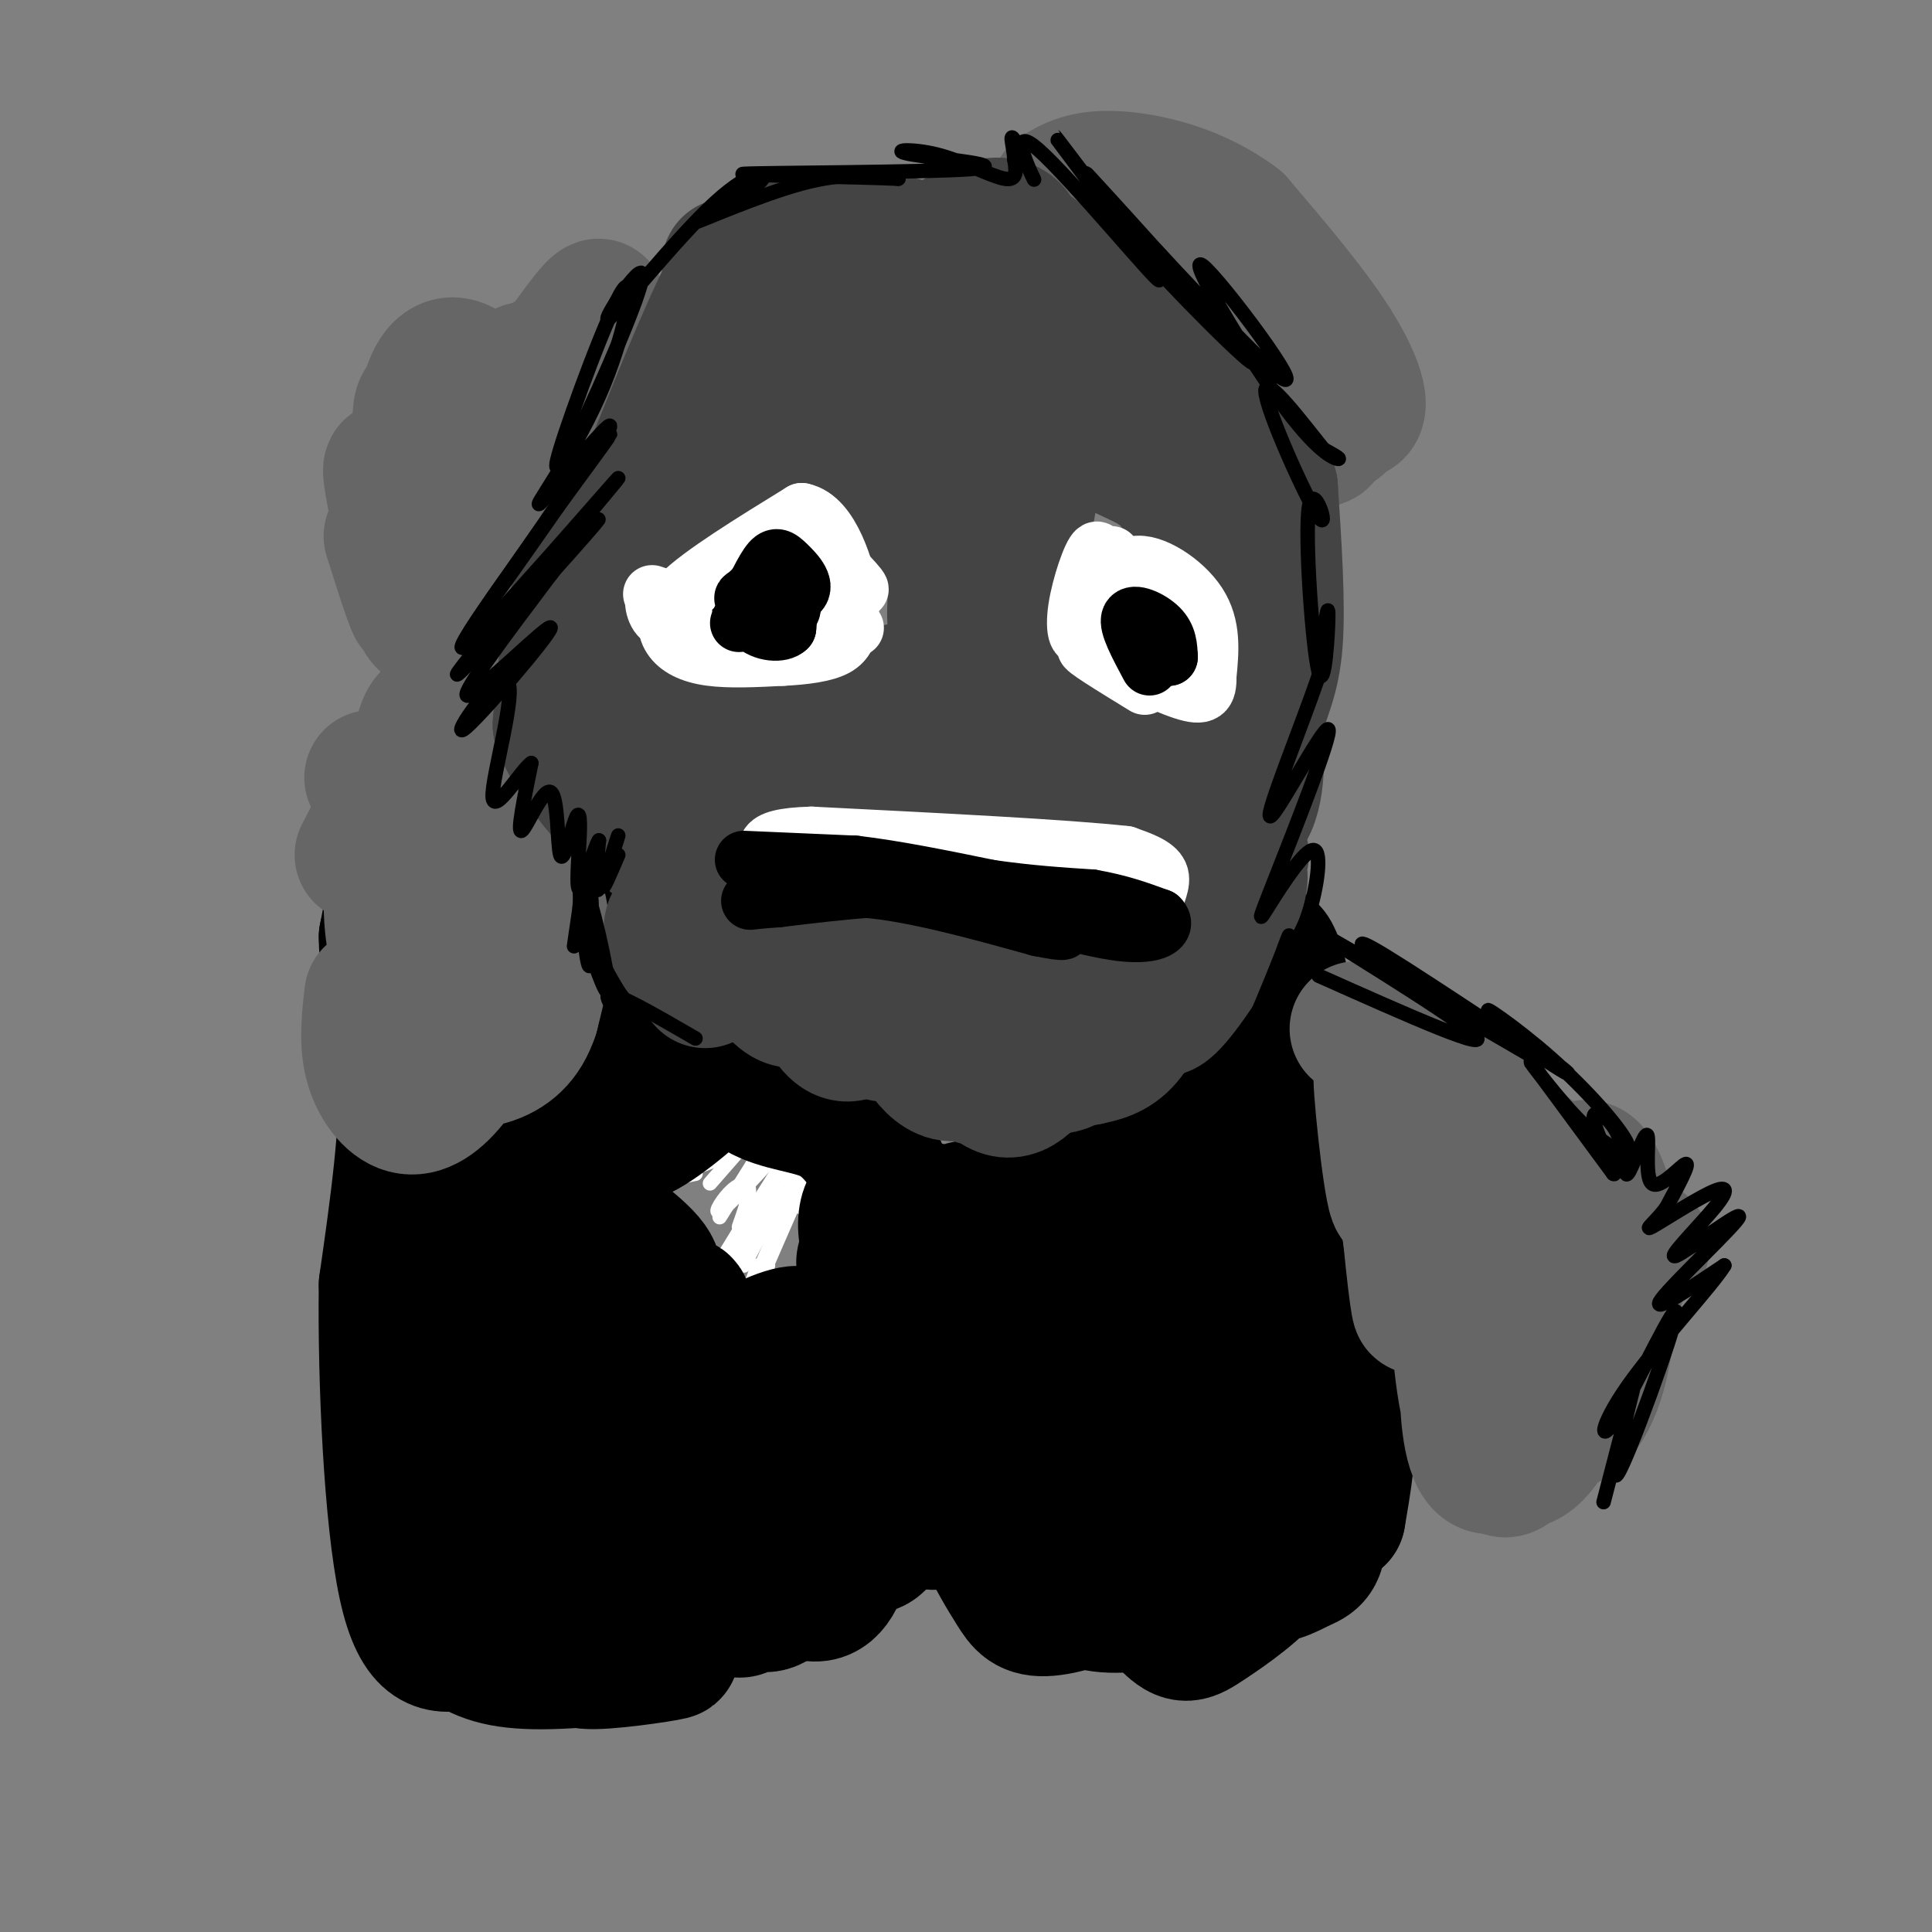 <svg viewBox='0 0 400 400' version='1.1' xmlns='http://www.w3.org/2000/svg' xmlns:xlink='http://www.w3.org/1999/xlink'><rect x="0" y="0" width="400" height="400" fill="#808080" stroke="none"/><g fill='none' stroke='#000000' stroke-width='6' stroke-linecap='round' stroke-linejoin='round'><path d='M145,130c0.000,0.000 8.000,-8.000 8,-8'/><path d='M153,122c3.833,-1.167 9.417,-0.083 15,1'/><path d='M168,123c3.167,1.333 3.583,4.167 4,7'/><path d='M172,130c-0.167,0.833 -2.583,-0.583 -5,-2'/><path d='M167,128c-3.000,0.833 -8.000,3.917 -13,7'/><path d='M154,135c-2.857,0.548 -3.500,-1.583 -4,-4c-0.500,-2.417 -0.857,-5.119 1,-6c1.857,-0.881 5.929,0.060 10,1'/><path d='M161,126c0.955,1.658 -1.656,5.303 -4,6c-2.344,0.697 -4.421,-1.556 -3,-3c1.421,-1.444 6.339,-2.080 7,-1c0.661,1.080 -2.936,3.877 -5,4c-2.064,0.123 -2.594,-2.428 -1,-4c1.594,-1.572 5.313,-2.163 6,-1c0.687,1.163 -1.656,4.082 -4,7'/><path d='M157,134c-1.123,0.365 -1.930,-2.222 0,-4c1.930,-1.778 6.596,-2.748 8,-2c1.404,0.748 -0.456,3.214 -2,4c-1.544,0.786 -2.772,-0.107 -4,-1'/><path d='M235,136c0.000,0.000 8.000,-13.000 8,-13'/><path d='M243,123c2.833,-1.000 5.917,3.000 9,7'/><path d='M252,130c2.040,1.606 2.640,2.121 -1,3c-3.640,0.879 -11.518,2.121 -13,0c-1.482,-2.121 3.434,-7.606 6,-9c2.566,-1.394 2.783,1.303 3,4'/><path d='M247,128c0.148,1.372 -0.981,2.801 -2,2c-1.019,-0.801 -1.926,-3.832 -1,-3c0.926,0.832 3.687,5.528 3,7c-0.687,1.472 -4.822,-0.280 -5,-2c-0.178,-1.720 3.602,-3.410 6,-4c2.398,-0.590 3.415,-0.082 4,1c0.585,1.082 0.739,2.738 -1,3c-1.739,0.262 -5.369,-0.869 -9,-2'/><path d='M242,130c-1.000,0.000 1.000,1.000 3,2'/></g>
<g fill='none' stroke='#ffffff' stroke-width='3' stroke-linecap='round' stroke-linejoin='round'><path d='M160,130c0.000,0.000 1.000,-4.000 1,-4'/><path d='M161,126c-0.425,0.083 -1.987,2.290 -3,2c-1.013,-0.290 -1.478,-3.078 0,-4c1.478,-0.922 4.898,0.021 6,2c1.102,1.979 -0.114,4.994 -1,5c-0.886,0.006 -1.443,-2.997 -2,-6'/><path d='M161,125c-0.356,-1.778 -0.244,-3.222 0,-3c0.244,0.222 0.622,2.111 1,4'/><path d='M248,130c0.000,0.000 -3.000,-2.000 -3,-2'/><path d='M245,128c-0.167,-0.167 0.917,0.417 2,1'/><path d='M247,129c0.000,0.000 0.100,0.100 0.1,0.1'/><path d='M236,135c0.000,0.000 4.000,1.000 4,1'/><path d='M240,136c0.333,-0.167 -0.833,-1.083 -2,-2'/><path d='M151,129c0.000,0.000 2.000,5.000 2,5'/><path d='M153,134c-0.356,-0.733 -2.244,-5.067 -3,-6c-0.756,-0.933 -0.378,1.533 0,4'/><path d='M200,187c0.000,0.000 0.100,0.100 0.1,0.1'/><path d='M205,197c0.000,0.000 -13.000,-12.000 -13,-12'/><path d='M192,185c-2.067,0.044 -0.733,6.156 2,9c2.733,2.844 6.867,2.422 11,2'/><path d='M205,196c-1.356,-1.600 -10.244,-6.600 -13,-8c-2.756,-1.400 0.622,0.800 4,3'/><path d='M196,191c-0.012,-1.024 -2.042,-5.083 -2,-5c0.042,0.083 2.155,4.310 4,6c1.845,1.690 3.423,0.845 5,0'/><path d='M223,195c0.000,0.000 2.000,-1.000 2,-1'/><path d='M225,194c-0.392,-0.447 -2.373,-1.065 -2,-2c0.373,-0.935 3.100,-2.189 3,-1c-0.100,1.189 -3.027,4.820 -5,6c-1.973,1.180 -2.992,-0.091 -2,-2c0.992,-1.909 3.996,-4.454 7,-7'/><path d='M226,188c0.244,0.422 -2.644,4.978 -3,6c-0.356,1.022 1.822,-1.489 4,-4'/><path d='M159,236c-7.750,2.917 -15.500,5.833 -18,7c-2.500,1.167 0.250,0.583 3,0'/><path d='M164,227c0.000,0.000 -17.000,13.000 -17,13'/><path d='M161,227c0.000,0.000 -19.000,12.000 -19,12'/><path d='M161,229c0.000,0.000 -14.000,16.000 -14,16'/><path d='M161,232c0.000,0.000 0.100,0.100 0.1,0.1'/><path d='M159,236c0.000,0.000 -10.000,16.000 -10,16'/><path d='M164,237c0.000,0.000 0.100,0.100 0.1,0.1'/><path d='M160,241c0.000,0.000 0.100,0.100 0.1,0.1'/><path d='M162,241c-5.250,8.333 -10.500,16.667 -12,19c-1.500,2.333 0.750,-1.333 3,-5'/><path d='M163,245c-5.250,7.500 -10.500,15.000 -12,17c-1.500,2.000 0.750,-1.500 3,-5'/><path d='M164,243c0.000,0.000 -10.000,19.000 -10,19'/><path d='M165,245c-4.333,10.083 -8.667,20.167 -10,23c-1.333,2.833 0.333,-1.583 2,-6'/><path d='M167,243c-4.333,9.917 -8.667,19.833 -10,23c-1.333,3.167 0.333,-0.417 2,-4'/><path d='M166,250c0.000,0.000 0.100,0.100 0.1,0.1'/><path d='M160,237c0.000,0.000 0.100,0.100 0.1,0.1'/><path d='M160,237c2.735,-2.078 5.470,-4.156 3,-1c-2.470,3.156 -10.147,11.547 -13,14c-2.853,2.453 -0.884,-1.032 1,-3c1.884,-1.968 3.681,-2.419 4,-1c0.319,1.419 -0.841,4.710 -2,8'/><path d='M148,189c-3.917,4.667 -7.833,9.333 -10,14c-2.167,4.667 -2.583,9.333 -3,14'/><path d='M168,199c0.000,0.000 -19.000,9.000 -19,9'/><path d='M179,200c-8.500,3.333 -17.000,6.667 -21,9c-4.000,2.333 -3.500,3.667 -3,5'/><path d='M180,204c0.000,0.000 -19.000,12.000 -19,12'/><path d='M184,206c0.000,0.000 -16.000,13.000 -16,13'/><path d='M189,211c0.000,0.000 0.100,0.100 0.1,0.1'/><path d='M192,219c0.000,0.000 1.000,13.000 1,13'/><path d='M200,221c0.000,0.000 0.000,13.000 0,13'/><path d='M203,223c0.000,0.000 0.100,0.100 0.1,0.1'/><path d='M209,223c0.000,0.000 0.100,0.100 0.1,0.1'/><path d='M209,223c2.500,-0.333 5.000,-0.667 6,2c1.000,2.667 0.500,8.333 0,14'/><path d='M213,216c1.083,8.917 2.167,17.833 2,22c-0.167,4.167 -1.583,3.583 -3,3'/><path d='M206,223c0.000,0.000 0.000,16.000 0,16'/><path d='M205,223c0.000,0.000 0.100,0.100 0.1,0.1'/><path d='M227,204c7.583,3.167 15.167,6.333 19,9c3.833,2.667 3.917,4.833 4,7'/><path d='M236,202c0.000,0.000 20.000,15.000 20,15'/><path d='M241,198c0.000,0.000 16.000,13.000 16,13'/><path d='M246,200c0.000,0.000 0.100,0.100 0.1,0.1'/><path d='M246,200c-0.500,-2.083 -1.000,-4.167 1,-4c2.000,0.167 6.500,2.583 11,5'/><path d='M248,190c0.000,0.000 0.100,0.100 0.1,0.1'/><path d='M248,190c0.833,-1.833 1.667,-3.667 4,-4c2.333,-0.333 6.167,0.833 10,2'/><path d='M250,182c0.000,0.000 0.100,0.100 0.1,0.1'/></g>
<g fill='none' stroke='#000000' stroke-width='28' stroke-linecap='round' stroke-linejoin='round'><path d='M100,146c-4.833,6.500 -9.667,13.000 -13,21c-3.333,8.000 -5.167,17.500 -7,27'/><path d='M80,194c-0.022,8.467 3.422,16.133 4,28c0.578,11.867 -1.711,27.933 -4,44'/><path d='M80,266c-0.267,20.089 1.067,48.311 4,62c2.933,13.689 7.467,12.844 12,12'/><path d='M96,340c4.172,2.927 8.601,4.243 18,4c9.399,-0.243 23.767,-2.046 25,-2c1.233,0.046 -10.670,1.940 -16,2c-5.330,0.060 -4.089,-1.715 -6,-4c-1.911,-2.285 -6.975,-5.082 -11,-11c-4.025,-5.918 -7.013,-14.959 -10,-24'/><path d='M96,305c-2.548,-10.471 -3.917,-24.648 -1,-27c2.917,-2.352 10.122,7.122 16,18c5.878,10.878 10.430,23.160 10,28c-0.430,4.840 -5.840,2.238 -13,-6c-7.160,-8.238 -16.069,-22.113 -20,-30c-3.931,-7.887 -2.884,-9.786 -2,-12c0.884,-2.214 1.604,-4.743 3,-6c1.396,-1.257 3.469,-1.242 6,-1c2.531,0.242 5.520,0.712 9,3c3.480,2.288 7.450,6.393 11,11c3.550,4.607 6.681,9.715 9,16c2.319,6.285 3.828,13.746 4,19c0.172,5.254 -0.992,8.299 -2,10c-1.008,1.701 -1.859,2.057 -6,-2c-4.141,-4.057 -11.570,-12.529 -19,-21'/><path d='M101,305c-4.921,-7.567 -7.724,-15.985 -9,-20c-1.276,-4.015 -1.024,-3.626 0,-5c1.024,-1.374 2.822,-4.512 8,-2c5.178,2.512 13.738,10.673 22,22c8.262,11.327 16.226,25.822 14,26c-2.226,0.178 -14.643,-13.959 -20,-22c-5.357,-8.041 -3.654,-9.986 0,-9c3.654,0.986 9.260,4.903 14,12c4.740,7.097 8.613,17.375 9,21c0.387,3.625 -2.714,0.599 -5,-1c-2.286,-1.599 -3.757,-1.769 -6,-5c-2.243,-3.231 -5.258,-9.524 -5,-13c0.258,-3.476 3.788,-4.136 8,-3c4.212,1.136 9.106,4.068 14,7'/><path d='M145,313c3.168,3.146 4.089,7.510 4,10c-0.089,2.490 -1.189,3.105 -5,1c-3.811,-2.105 -10.332,-6.932 -13,-10c-2.668,-3.068 -1.482,-4.378 1,-5c2.482,-0.622 6.261,-0.555 10,0c3.739,0.555 7.436,1.600 10,7c2.564,5.400 3.993,15.156 2,17c-1.993,1.844 -7.408,-4.225 -11,-9c-3.592,-4.775 -5.359,-8.256 -2,-11c3.359,-2.744 11.845,-4.752 17,-4c5.155,0.752 6.980,4.263 7,9c0.020,4.737 -1.764,10.698 -4,13c-2.236,2.302 -4.925,0.943 -7,-1c-2.075,-1.943 -3.538,-4.472 -5,-7'/><path d='M149,323c-0.821,-3.139 -0.375,-7.488 0,-10c0.375,-2.512 0.677,-3.187 5,-4c4.323,-0.813 12.665,-1.763 17,0c4.335,1.763 4.662,6.240 4,11c-0.662,4.760 -2.312,9.802 -6,10c-3.688,0.198 -9.415,-4.448 -12,-8c-2.585,-3.552 -2.030,-6.009 0,-9c2.030,-2.991 5.535,-6.517 10,-8c4.465,-1.483 9.891,-0.922 13,0c3.109,0.922 3.900,2.207 4,5c0.100,2.793 -0.490,7.095 -2,9c-1.510,1.905 -3.938,1.414 -6,-1c-2.062,-2.414 -3.757,-6.752 -1,-12c2.757,-5.248 9.966,-11.407 14,-14c4.034,-2.593 4.894,-1.621 6,-1c1.106,0.621 2.459,0.892 3,4c0.541,3.108 0.271,9.054 0,15'/><path d='M198,310c-0.762,3.790 -2.666,5.765 -6,5c-3.334,-0.765 -8.097,-4.271 -11,-8c-2.903,-3.729 -3.947,-7.683 -1,-12c2.947,-4.317 9.883,-8.999 13,-10c3.117,-1.001 2.413,1.679 1,5c-1.413,3.321 -3.536,7.282 -6,9c-2.464,1.718 -5.268,1.192 -8,0c-2.732,-1.192 -5.391,-3.052 -5,-8c0.391,-4.948 3.832,-12.985 8,-18c4.168,-5.015 9.061,-7.007 11,-6c1.939,1.007 0.922,5.012 -3,10c-3.922,4.988 -10.748,10.958 -17,14c-6.252,3.042 -11.929,3.155 -15,2c-3.071,-1.155 -3.535,-3.577 -4,-6'/><path d='M155,287c0.245,-2.511 2.856,-5.788 9,-9c6.144,-3.212 15.821,-6.358 17,-5c1.179,1.358 -6.140,7.218 -16,12c-9.860,4.782 -22.262,8.484 -24,7c-1.738,-1.484 7.186,-8.153 14,-12c6.814,-3.847 11.516,-4.871 11,-3c-0.516,1.871 -6.252,6.635 -13,9c-6.748,2.365 -14.509,2.329 -18,1c-3.491,-1.329 -2.712,-3.951 -1,-7c1.712,-3.049 4.356,-6.524 7,-10'/><path d='M141,270c1.269,-0.426 0.940,3.510 0,6c-0.940,2.490 -2.492,3.534 -4,4c-1.508,0.466 -2.972,0.353 -5,-1c-2.028,-1.353 -4.620,-3.945 -8,-10c-3.380,-6.055 -7.549,-15.573 -5,-17c2.549,-1.427 11.814,5.236 15,9c3.186,3.764 0.292,4.630 -2,5c-2.292,0.370 -3.980,0.243 -6,0c-2.020,-0.243 -4.370,-0.604 -10,-6c-5.630,-5.396 -14.540,-15.828 -19,-23c-4.460,-7.172 -4.470,-11.085 -2,-12c2.470,-0.915 7.420,1.167 12,5c4.580,3.833 8.790,9.416 13,15'/><path d='M120,245c3.574,5.160 6.008,10.560 6,13c-0.008,2.440 -2.458,1.919 -5,2c-2.542,0.081 -5.177,0.766 -11,-6c-5.823,-6.766 -14.835,-20.981 -19,-28c-4.165,-7.019 -3.485,-6.843 -2,-8c1.485,-1.157 3.774,-3.648 6,-4c2.226,-0.352 4.390,1.434 9,7c4.610,5.566 11.666,14.911 14,22c2.334,7.089 -0.054,11.921 -2,14c-1.946,2.079 -3.449,1.404 -5,0c-1.551,-1.404 -3.150,-3.536 -7,-7c-3.850,-3.464 -9.949,-8.258 -12,-19c-2.051,-10.742 -0.052,-27.430 2,-33c2.052,-5.570 4.158,-0.020 6,6c1.842,6.020 3.421,12.510 5,19'/><path d='M105,223c-2.849,-4.497 -12.473,-25.241 -16,-35c-3.527,-9.759 -0.959,-8.533 2,-7c2.959,1.533 6.308,3.373 9,7c2.692,3.627 4.726,9.042 6,14c1.274,4.958 1.788,9.459 -1,8c-2.788,-1.459 -8.879,-8.880 -12,-14c-3.121,-5.120 -3.271,-7.941 -3,-12c0.271,-4.059 0.962,-9.356 2,-13c1.038,-3.644 2.423,-5.637 6,0c3.577,5.637 9.348,18.902 9,21c-0.348,2.098 -6.814,-6.972 -9,-13c-2.186,-6.028 -0.093,-9.014 2,-12'/><path d='M100,167c2.500,7.251 7.749,31.377 11,42c3.251,10.623 4.504,7.741 5,1c0.496,-6.741 0.236,-17.343 1,-14c0.764,3.343 2.552,20.631 2,19c-0.552,-1.631 -3.443,-22.180 -4,-29c-0.557,-6.820 1.222,0.090 3,7'/><path d='M118,193c1.954,5.016 5.338,14.056 7,16c1.662,1.944 1.601,-3.207 -4,-16c-5.601,-12.793 -16.743,-33.226 -20,-39c-3.257,-5.774 1.372,3.113 6,12'/><path d='M107,166c4.952,6.238 14.333,15.833 17,26c2.667,10.167 -1.381,20.905 -2,27c-0.619,6.095 2.190,7.548 5,9'/><path d='M127,228c1.644,0.796 3.255,-1.715 3,0c-0.255,1.715 -2.376,7.654 1,7c3.376,-0.654 12.250,-7.901 16,-12c3.750,-4.099 2.375,-5.049 1,-6'/><path d='M148,217c1.417,0.940 4.458,6.292 9,9c4.542,2.708 10.583,2.774 15,5c4.417,2.226 7.208,6.613 10,11'/><path d='M182,242c0.766,6.468 -2.319,17.136 -3,19c-0.681,1.864 1.043,-5.078 3,-9c1.957,-3.922 4.147,-4.823 6,-2c1.853,2.823 3.370,9.371 3,13c-0.370,3.629 -2.627,4.340 -5,3c-2.373,-1.340 -4.862,-4.732 -6,-8c-1.138,-3.268 -0.923,-6.412 0,-8c0.923,-1.588 2.556,-1.620 6,-1c3.444,0.620 8.698,1.891 11,4c2.302,2.109 1.651,5.054 1,8'/><path d='M198,261c-0.506,2.616 -2.271,5.157 -3,3c-0.729,-2.157 -0.420,-9.012 2,-12c2.420,-2.988 6.952,-2.111 10,-1c3.048,1.111 4.610,2.455 5,5c0.390,2.545 -0.394,6.291 -2,10c-1.606,3.709 -4.035,7.380 -6,6c-1.965,-1.380 -3.465,-7.812 -3,-12c0.465,-4.188 2.895,-6.131 6,-8c3.105,-1.869 6.884,-3.664 10,-2c3.116,1.664 5.567,6.786 6,13c0.433,6.214 -1.153,13.519 -4,13c-2.847,-0.519 -6.956,-8.863 -6,-14c0.956,-5.137 6.978,-7.069 13,-9'/><path d='M226,253c4.593,-0.863 9.575,1.481 11,5c1.425,3.519 -0.708,8.214 -3,10c-2.292,1.786 -4.743,0.662 -6,0c-1.257,-0.662 -1.318,-0.863 -2,-5c-0.682,-4.137 -1.984,-12.210 1,-17c2.984,-4.790 10.252,-6.297 14,-5c3.748,1.297 3.974,5.399 4,9c0.026,3.601 -0.147,6.703 -3,8c-2.853,1.297 -8.386,0.791 -11,-2c-2.614,-2.791 -2.310,-7.868 -1,-12c1.310,-4.132 3.627,-7.320 7,-10c3.373,-2.680 7.802,-4.851 11,-4c3.198,0.851 5.167,4.723 6,8c0.833,3.277 0.532,5.959 -1,9c-1.532,3.041 -4.295,6.440 -7,7c-2.705,0.560 -5.353,-1.720 -8,-4'/><path d='M238,250c-1.766,-1.372 -2.181,-2.802 -1,-6c1.181,-3.198 3.958,-8.164 8,-11c4.042,-2.836 9.349,-3.541 13,-2c3.651,1.541 5.646,5.330 4,8c-1.646,2.670 -6.934,4.222 -10,4c-3.066,-0.222 -3.909,-2.219 -2,-7c1.909,-4.781 6.570,-12.346 10,-15c3.430,-2.654 5.629,-0.396 6,4c0.371,4.396 -1.085,10.929 -2,14c-0.915,3.071 -1.289,2.679 -2,2c-0.711,-0.679 -1.757,-1.646 -3,-4c-1.243,-2.354 -2.681,-6.095 -3,-10c-0.319,-3.905 0.480,-7.973 2,-10c1.520,-2.027 3.760,-2.014 6,-2'/><path d='M264,215c1.124,1.936 0.934,7.776 0,4c-0.934,-3.776 -2.611,-17.167 -2,-21c0.611,-3.833 3.511,1.891 5,17c1.489,15.109 1.568,39.603 1,45c-0.568,5.397 -1.784,-8.301 -3,-22'/><path d='M265,238c0.431,10.868 3.008,49.037 4,53c0.992,3.963 0.397,-26.282 2,-25c1.603,1.282 5.402,34.089 5,38c-0.402,3.911 -5.005,-21.075 -6,-31c-0.995,-9.925 1.617,-4.787 4,1c2.383,5.787 4.538,12.225 5,19c0.462,6.775 -0.769,13.888 -2,21'/><path d='M277,314c-3.039,2.246 -9.636,-2.638 -13,-8c-3.364,-5.362 -3.496,-11.202 -2,-13c1.496,-1.798 4.620,0.447 7,6c2.380,5.553 4.015,14.413 4,19c-0.015,4.587 -1.679,4.902 -4,6c-2.321,1.098 -5.300,2.980 -9,2c-3.700,-0.980 -8.121,-4.820 -9,-9c-0.879,-4.180 1.784,-8.698 5,-10c3.216,-1.302 6.984,0.614 9,4c2.016,3.386 2.281,8.242 -1,13c-3.281,4.758 -10.109,9.418 -14,12c-3.891,2.582 -4.844,3.087 -8,0c-3.156,-3.087 -8.516,-9.766 -11,-14c-2.484,-4.234 -2.092,-6.025 -1,-8c1.092,-1.975 2.883,-4.136 6,-5c3.117,-0.864 7.558,-0.432 12,0'/><path d='M248,309c3.247,1.182 5.366,4.138 5,7c-0.366,2.862 -3.215,5.629 -5,8c-1.785,2.371 -2.506,4.346 -6,6c-3.494,1.654 -9.760,2.986 -15,2c-5.240,-0.986 -9.453,-4.289 -12,-7c-2.547,-2.711 -3.426,-4.828 -3,-8c0.426,-3.172 2.158,-7.397 5,-10c2.842,-2.603 6.794,-3.584 11,-3c4.206,0.584 8.667,2.732 10,7c1.333,4.268 -0.462,10.655 -5,15c-4.538,4.345 -11.818,6.647 -16,7c-4.182,0.353 -5.264,-1.242 -7,-4c-1.736,-2.758 -4.125,-6.678 -6,-11c-1.875,-4.322 -3.235,-9.047 -2,-13c1.235,-3.953 5.065,-7.134 10,-8c4.935,-0.866 10.975,0.582 14,2c3.025,1.418 3.034,2.807 3,6c-0.034,3.193 -0.111,8.190 -2,12c-1.889,3.810 -5.589,6.434 -8,8c-2.411,1.566 -3.534,2.076 -5,-1c-1.466,-3.076 -3.276,-9.736 -3,-15c0.276,-5.264 2.638,-9.132 5,-13'/><path d='M216,296c3.558,-5.529 9.952,-12.852 15,-16c5.048,-3.148 8.750,-2.122 11,-1c2.250,1.122 3.049,2.340 1,8c-2.049,5.660 -6.945,15.763 -10,20c-3.055,4.237 -4.267,2.608 -5,-1c-0.733,-3.608 -0.986,-9.195 0,-14c0.986,-4.805 3.211,-8.829 8,-12c4.789,-3.171 12.140,-5.488 16,-6c3.860,-0.512 4.227,0.781 5,8c0.773,7.219 1.950,20.362 2,27c0.050,6.638 -1.028,6.769 -3,0c-1.972,-6.769 -4.838,-20.438 -6,-30c-1.162,-9.562 -0.621,-15.017 1,-19c1.621,-3.983 4.321,-6.496 6,-8c1.679,-1.504 2.337,-2.001 4,2c1.663,4.001 4.332,12.501 7,21'/><path d='M268,275c1.536,5.071 1.875,7.250 1,8c-0.875,0.750 -2.964,0.071 -4,-2c-1.036,-2.071 -1.018,-5.536 -1,-9'/></g>
<g fill='none' stroke='#666666' stroke-width='28' stroke-linecap='round' stroke-linejoin='round'><path d='M281,213c3.250,2.530 6.500,5.060 8,14c1.500,8.940 1.250,24.292 0,21c-1.250,-3.292 -3.500,-25.226 -3,-26c0.500,-0.774 3.750,19.613 7,40'/><path d='M293,262c1.317,9.222 1.111,12.277 0,3c-1.111,-9.277 -3.125,-30.887 -2,-36c1.125,-5.113 5.391,6.272 8,19c2.609,12.728 3.561,26.801 3,29c-0.561,2.199 -2.637,-7.474 -3,-16c-0.363,-8.526 0.985,-15.904 3,-20c2.015,-4.096 4.696,-4.911 6,8c1.304,12.911 1.230,39.546 0,44c-1.230,4.454 -3.615,-13.273 -6,-31'/><path d='M302,262c-0.952,-8.106 -0.334,-12.872 2,-17c2.334,-4.128 6.382,-7.617 9,0c2.618,7.617 3.806,26.341 3,36c-0.806,9.659 -3.606,10.254 -6,12c-2.394,1.746 -4.383,4.644 -6,-2c-1.617,-6.644 -2.861,-22.830 -2,-31c0.861,-8.170 3.826,-8.324 6,-9c2.174,-0.676 3.558,-1.873 6,-1c2.442,0.873 5.944,3.815 8,7c2.056,3.185 2.667,6.614 2,13c-0.667,6.386 -2.613,15.731 -6,23c-3.387,7.269 -8.214,12.464 -11,10c-2.786,-2.464 -3.531,-12.586 -3,-20c0.531,-7.414 2.338,-12.121 7,-16c4.662,-3.879 12.178,-6.929 16,-8c3.822,-1.071 3.949,-0.163 4,3c0.051,3.163 0.025,8.582 0,14'/><path d='M331,276c-2.191,6.913 -7.668,17.195 -11,22c-3.332,4.805 -4.518,4.132 -6,5c-1.482,0.868 -3.261,3.276 -4,-2c-0.739,-5.276 -0.438,-18.236 2,-27c2.438,-8.764 7.014,-13.332 11,-17c3.986,-3.668 7.383,-6.437 9,-1c1.617,5.437 1.454,19.079 -1,28c-2.454,8.921 -7.200,13.119 -10,9c-2.800,-4.119 -3.654,-16.557 -3,-25c0.654,-8.443 2.814,-12.892 5,-18c2.186,-5.108 4.396,-10.875 7,-7c2.604,3.875 5.601,17.393 5,22c-0.601,4.607 -4.801,0.304 -9,-4'/><path d='M326,261c-8.748,-8.600 -26.118,-28.099 -29,-34c-2.882,-5.901 8.724,1.796 7,0c-1.724,-1.796 -16.778,-13.085 -16,-12c0.778,1.085 17.389,14.542 34,28'/><path d='M322,243c8.667,7.167 13.333,11.083 18,15'/><path d='M93,142c0.000,0.000 -18.000,35.000 -18,35'/><path d='M77,161c5.812,0.126 11.624,0.252 12,9c0.376,8.748 -4.685,26.118 -6,24c-1.315,-2.118 1.116,-23.724 3,-35c1.884,-11.276 3.220,-12.223 5,-8c1.780,4.223 4.003,13.617 3,28c-1.003,14.383 -5.232,33.757 -8,32c-2.768,-1.757 -4.077,-24.645 -4,-37c0.077,-12.355 1.538,-14.178 3,-16'/><path d='M85,158c3.664,-3.924 11.323,-5.735 15,-1c3.677,4.735 3.372,16.016 3,23c-0.372,6.984 -0.812,9.670 -3,14c-2.188,4.330 -6.125,10.305 -8,13c-1.875,2.695 -1.689,2.112 -3,1c-1.311,-1.112 -4.119,-2.752 -6,-8c-1.881,-5.248 -2.834,-14.105 -1,-22c1.834,-7.895 6.455,-14.827 10,-18c3.545,-3.173 6.013,-2.588 8,-2c1.987,0.588 3.491,1.180 5,3c1.509,1.820 3.022,4.868 1,14c-2.022,9.132 -7.579,24.348 -10,31c-2.421,6.652 -1.707,4.742 -3,0c-1.293,-4.742 -4.592,-12.315 -6,-18c-1.408,-5.685 -0.924,-9.483 2,-13c2.924,-3.517 8.287,-6.755 13,-4c4.713,2.755 8.775,11.501 10,19c1.225,7.499 -0.388,13.749 -2,20'/><path d='M110,210c-1.644,5.071 -4.755,7.747 -9,9c-4.245,1.253 -9.622,1.082 -13,-2c-3.378,-3.082 -4.755,-9.077 -5,-13c-0.245,-3.923 0.641,-5.775 3,-8c2.359,-2.225 6.190,-4.824 9,-6c2.810,-1.176 4.600,-0.928 6,0c1.400,0.928 2.409,2.537 3,5c0.591,2.463 0.763,5.779 -1,11c-1.763,5.221 -5.462,12.348 -9,17c-3.538,4.652 -6.914,6.829 -10,6c-3.086,-0.829 -5.882,-4.666 -7,-9c-1.118,-4.334 -0.559,-9.167 0,-14'/><path d='M81,111c2.994,9.458 5.988,18.917 5,13c-0.988,-5.917 -5.958,-27.208 -5,-27c0.958,0.208 7.845,21.917 10,26c2.155,4.083 -0.423,-9.458 -3,-23'/><path d='M88,100c-0.758,-6.487 -1.154,-11.206 -1,-14c0.154,-2.794 0.859,-3.664 4,0c3.141,3.664 8.718,11.860 11,17c2.282,5.140 1.268,7.222 0,10c-1.268,2.778 -2.792,6.252 -5,7c-2.208,0.748 -5.102,-1.232 -7,-4c-1.898,-2.768 -2.800,-6.326 -3,-13c-0.200,-6.674 0.301,-16.465 2,-22c1.699,-5.535 4.595,-6.814 8,-4c3.405,2.814 7.319,9.721 9,16c1.681,6.279 1.128,11.929 -1,16c-2.128,4.071 -5.833,6.563 -8,8c-2.167,1.437 -2.796,1.819 -3,0c-0.204,-1.819 0.018,-5.838 1,-10c0.982,-4.162 2.726,-8.467 5,-14c2.274,-5.533 5.078,-12.295 7,-15c1.922,-2.705 2.961,-1.352 4,0'/><path d='M111,78c1.567,0.336 3.486,1.177 -1,12c-4.486,10.823 -15.375,31.629 -20,37c-4.625,5.371 -2.985,-4.693 7,-23c9.985,-18.307 28.316,-44.855 27,-40c-1.316,4.855 -22.277,41.115 -28,48c-5.723,6.885 3.794,-15.604 10,-27c6.206,-11.396 9.103,-11.698 12,-12'/><path d='M118,73c2.000,-2.000 1.000,-1.000 0,0'/><path d='M249,69c-9.627,-13.757 -19.255,-27.515 -12,-22c7.255,5.515 31.392,30.302 38,38c6.608,7.698 -4.314,-1.693 -11,-11c-6.686,-9.307 -9.137,-18.530 -9,-22c0.137,-3.470 2.861,-1.188 7,5c4.139,6.188 9.691,16.281 12,21c2.309,4.719 1.374,4.062 0,4c-1.374,-0.062 -3.187,0.469 -5,1'/><path d='M269,83c-1.306,0.769 -2.071,2.191 -5,-5c-2.929,-7.191 -8.023,-22.994 -5,-20c3.023,2.994 14.162,24.786 15,31c0.838,6.214 -8.625,-3.149 -14,-11c-5.375,-7.851 -6.663,-14.188 -7,-18c-0.337,-3.812 0.277,-5.099 6,2c5.723,7.099 16.555,22.583 17,25c0.445,2.417 -9.495,-8.234 -16,-19c-6.505,-10.766 -9.573,-21.647 -10,-23c-0.427,-1.353 1.786,6.824 4,15'/><path d='M254,60c0.077,2.710 -1.732,1.984 3,7c4.732,5.016 16.005,15.774 21,18c4.995,2.226 3.713,-4.078 -1,-12c-4.713,-7.922 -12.856,-17.461 -21,-27'/><path d='M256,46c-8.289,-6.333 -18.511,-8.667 -25,-9c-6.489,-0.333 -9.244,1.333 -12,3'/><path d='M219,40c1.065,0.046 9.729,-1.338 16,-1c6.271,0.338 10.150,2.399 14,6c3.850,3.601 7.671,8.743 11,16c3.329,7.257 6.164,16.628 9,26'/><path d='M269,87c1.500,5.333 0.750,5.667 0,6'/></g>
<g fill='none' stroke='#444444' stroke-width='28' stroke-linecap='round' stroke-linejoin='round'><path d='M151,55c10.583,-0.750 21.167,-1.500 28,-1c6.833,0.500 9.917,2.250 13,4'/><path d='M192,58c7.889,1.022 21.111,1.578 20,0c-1.111,-1.578 -16.556,-5.289 -32,-9'/><path d='M180,49c-8.131,-1.321 -12.458,-0.125 -16,0c-3.542,0.125 -6.298,-0.821 -11,7c-4.702,7.821 -11.351,24.411 -18,41'/><path d='M135,97c-5.689,10.156 -10.911,15.044 -14,23c-3.089,7.956 -4.044,18.978 -5,30'/><path d='M116,150c3.978,10.667 16.422,22.333 21,25c4.578,2.667 1.289,-3.667 -2,-10'/><path d='M135,165c-2.938,-7.480 -9.282,-21.181 -7,-22c2.282,-0.819 13.189,11.244 17,18c3.811,6.756 0.526,8.203 -2,6c-2.526,-2.203 -4.293,-8.058 -4,-11c0.293,-2.942 2.647,-2.971 5,-3'/><path d='M144,153c3.349,1.378 9.223,6.322 12,10c2.777,3.678 2.459,6.089 1,9c-1.459,2.911 -4.058,6.321 -6,5c-1.942,-1.321 -3.227,-7.375 -3,-12c0.227,-4.625 1.964,-7.823 5,-10c3.036,-2.177 7.369,-3.332 10,-2c2.631,1.332 3.559,5.152 3,9c-0.559,3.848 -2.604,7.723 -5,10c-2.396,2.277 -5.142,2.957 -7,1c-1.858,-1.957 -2.826,-6.549 -2,-10c0.826,-3.451 3.448,-5.759 7,-7c3.552,-1.241 8.035,-1.415 11,-1c2.965,0.415 4.414,1.419 5,4c0.586,2.581 0.310,6.737 -1,8c-1.310,1.263 -3.655,-0.369 -6,-2'/><path d='M168,165c-1.126,-1.876 -0.940,-5.565 1,-9c1.940,-3.435 5.633,-6.617 10,-8c4.367,-1.383 9.408,-0.967 12,1c2.592,1.967 2.735,5.485 1,8c-1.735,2.515 -5.347,4.029 -8,4c-2.653,-0.029 -4.348,-1.599 -4,-5c0.348,-3.401 2.738,-8.634 4,-11c1.262,-2.366 1.395,-1.867 5,-2c3.605,-0.133 10.682,-0.899 12,2c1.318,2.899 -3.122,9.462 -5,10c-1.878,0.538 -1.194,-4.949 1,-8c2.194,-3.051 5.898,-3.668 9,-4c3.102,-0.332 5.600,-0.381 7,1c1.400,1.381 1.700,4.190 2,7'/><path d='M215,151c-0.799,1.785 -3.797,2.748 -4,1c-0.203,-1.748 2.388,-6.207 6,-5c3.612,1.207 8.243,8.081 9,10c0.757,1.919 -2.361,-1.116 -1,-3c1.361,-1.884 7.200,-2.619 9,0c1.800,2.619 -0.438,8.590 0,9c0.438,0.410 3.554,-4.740 6,-6c2.446,-1.260 4.223,1.370 6,4'/><path d='M246,161c-0.262,2.190 -3.917,5.667 -2,8c1.917,2.333 9.405,3.524 13,0c3.595,-3.524 3.298,-11.762 3,-20'/><path d='M260,149c1.400,-5.244 3.400,-8.356 4,-16c0.600,-7.644 -0.200,-19.822 -1,-32'/><path d='M263,101c-7.000,-12.333 -24.000,-27.167 -41,-42'/><path d='M222,59c-8.712,-8.122 -9.992,-7.428 -11,-9c-1.008,-1.572 -1.744,-5.411 -10,-2c-8.256,3.411 -24.030,14.072 -25,16c-0.970,1.928 12.866,-4.878 18,-7c5.134,-2.122 1.567,0.439 -2,3'/><path d='M192,60c-3.029,3.111 -9.600,9.390 -15,13c-5.400,3.610 -9.629,4.553 -12,5c-2.371,0.447 -2.884,0.397 -4,0c-1.116,-0.397 -2.836,-1.143 0,-4c2.836,-2.857 10.229,-7.825 14,-10c3.771,-2.175 3.920,-1.556 6,-2c2.080,-0.444 6.092,-1.949 2,3c-4.092,4.949 -16.288,16.352 -23,22c-6.712,5.648 -7.940,5.539 -8,3c-0.060,-2.539 1.048,-7.509 2,-10c0.952,-2.491 1.750,-2.505 5,-4c3.250,-1.495 8.954,-4.473 14,-6c5.046,-1.527 9.436,-1.603 11,0c1.564,1.603 0.304,4.887 -7,10c-7.304,5.113 -20.652,12.057 -34,19'/><path d='M143,99c-6.265,3.102 -4.929,1.358 -3,0c1.929,-1.358 4.451,-2.331 6,-2c1.549,0.331 2.127,1.965 -1,5c-3.127,3.035 -9.957,7.471 -9,5c0.957,-2.471 9.702,-11.849 21,-16c11.298,-4.151 25.149,-3.076 39,-2'/><path d='M196,89c9.664,-0.711 14.324,-1.489 19,-1c4.676,0.489 9.367,2.244 14,4c4.633,1.756 9.209,3.511 13,7c3.791,3.489 6.797,8.711 6,8c-0.797,-0.711 -5.399,-7.356 -10,-14'/><path d='M238,93c-6.889,-6.504 -19.111,-15.765 -27,-20c-7.889,-4.235 -11.444,-3.444 -20,-2c-8.556,1.444 -22.111,3.543 -18,4c4.111,0.457 25.889,-0.726 39,2c13.111,2.726 17.556,9.363 22,16'/><path d='M234,93c7.833,4.917 16.417,9.208 10,6c-6.417,-3.208 -27.833,-13.917 -43,-18c-15.167,-4.083 -24.083,-1.542 -33,1'/><path d='M168,82c-2.720,-0.275 6.981,-1.463 13,4c6.019,5.463 8.357,17.576 9,22c0.643,4.424 -0.408,1.158 -2,-2c-1.592,-3.158 -3.726,-6.207 -2,-6c1.726,0.207 7.311,3.671 10,8c2.689,4.329 2.483,9.523 2,11c-0.483,1.477 -1.241,-0.761 -2,-3'/><path d='M196,116c-0.584,-2.421 -1.044,-6.975 0,-7c1.044,-0.025 3.592,4.479 4,10c0.408,5.521 -1.323,12.058 -2,11c-0.677,-1.058 -0.300,-9.712 1,-14c1.300,-4.288 3.524,-4.211 4,0c0.476,4.211 -0.795,12.557 0,9c0.795,-3.557 3.656,-19.016 4,-21c0.344,-1.984 -1.828,9.508 -4,21'/><path d='M203,125c-1.340,6.203 -2.689,11.209 0,4c2.689,-7.209 9.416,-26.633 10,-26c0.584,0.633 -4.976,21.324 -8,30c-3.024,8.676 -3.512,5.338 -4,2'/><path d='M146,203c-3.614,-4.259 -7.227,-8.517 -7,-11c0.227,-2.483 4.295,-3.189 7,-1c2.705,2.189 4.047,7.275 3,9c-1.047,1.725 -4.482,0.089 -6,-2c-1.518,-2.089 -1.118,-4.632 0,-7c1.118,-2.368 2.955,-4.561 6,-2c3.045,2.561 7.299,9.874 8,12c0.701,2.126 -2.149,-0.937 -5,-4'/><path d='M152,197c-0.496,-2.192 0.765,-5.671 3,-7c2.235,-1.329 5.443,-0.508 8,0c2.557,0.508 4.464,0.704 5,4c0.536,3.296 -0.299,9.691 -2,12c-1.701,2.309 -4.269,0.533 -6,-2c-1.731,-2.533 -2.625,-5.822 -3,-8c-0.375,-2.178 -0.230,-3.246 3,-5c3.230,-1.754 9.545,-4.194 14,-3c4.455,1.194 7.051,6.023 8,10c0.949,3.977 0.249,7.104 -1,10c-1.249,2.896 -3.049,5.562 -5,6c-1.951,0.438 -4.053,-1.351 -6,-6c-1.947,-4.649 -3.740,-12.157 -2,-16c1.740,-3.843 7.013,-4.020 11,-4c3.987,0.020 6.689,0.236 9,2c2.311,1.764 4.232,5.075 4,9c-0.232,3.925 -2.616,8.462 -5,13'/><path d='M187,212c-2.068,2.701 -4.737,2.954 -7,0c-2.263,-2.954 -4.118,-9.115 -5,-14c-0.882,-4.885 -0.790,-8.493 2,-12c2.790,-3.507 8.277,-6.911 13,-7c4.723,-0.089 8.681,3.139 11,7c2.319,3.861 3.000,8.357 2,14c-1.000,5.643 -3.680,12.434 -7,15c-3.320,2.566 -7.279,0.908 -10,-3c-2.721,-3.908 -4.203,-10.066 -2,-16c2.203,-5.934 8.093,-11.645 13,-14c4.907,-2.355 8.833,-1.355 11,4c2.167,5.355 2.575,15.065 1,22c-1.575,6.935 -5.133,11.097 -8,13c-2.867,1.903 -5.042,1.549 -7,0c-1.958,-1.549 -3.700,-4.291 -5,-8c-1.300,-3.709 -2.158,-8.383 -2,-13c0.158,-4.617 1.331,-9.176 3,-12c1.669,-2.824 3.835,-3.912 6,-5'/><path d='M196,183c4.293,-1.191 12.027,-1.670 16,-2c3.973,-0.330 4.186,-0.511 4,5c-0.186,5.511 -0.771,16.713 -2,23c-1.229,6.287 -3.103,7.658 -5,10c-1.897,2.342 -3.816,5.654 -7,4c-3.184,-1.654 -7.632,-8.276 -10,-13c-2.368,-4.724 -2.656,-7.552 0,-13c2.656,-5.448 8.255,-13.518 13,-17c4.745,-3.482 8.635,-2.377 11,-1c2.365,1.377 3.203,3.027 4,8c0.797,4.973 1.551,13.269 0,21c-1.551,7.731 -5.407,14.895 -9,17c-3.593,2.105 -6.924,-0.850 -10,-8c-3.076,-7.150 -5.897,-18.494 -5,-25c0.897,-6.506 5.511,-8.175 9,-10c3.489,-1.825 5.854,-3.807 9,-3c3.146,0.807 7.073,4.404 11,8'/><path d='M225,187c2.114,2.337 1.900,4.180 0,11c-1.900,6.820 -5.487,18.617 -9,23c-3.513,4.383 -6.952,1.352 -9,0c-2.048,-1.352 -2.705,-1.025 -3,-6c-0.295,-4.975 -0.229,-15.252 6,-21c6.229,-5.748 18.621,-6.968 24,-7c5.379,-0.032 3.745,1.125 4,3c0.255,1.875 2.400,4.469 0,10c-2.400,5.531 -9.347,13.998 -14,18c-4.653,4.002 -7.014,3.540 -9,-1c-1.986,-4.540 -3.597,-13.159 -2,-19c1.597,-5.841 6.401,-8.904 12,-11c5.599,-2.096 11.992,-3.225 15,-1c3.008,2.225 2.631,7.802 2,11c-0.631,3.198 -1.516,4.015 -3,7c-1.484,2.985 -3.567,8.139 -6,11c-2.433,2.861 -5.217,3.431 -8,4'/><path d='M225,219c-2.857,-1.818 -5.998,-8.362 -6,-14c-0.002,-5.638 3.136,-10.369 5,-13c1.864,-2.631 2.453,-3.161 6,-4c3.547,-0.839 10.052,-1.985 13,0c2.948,1.985 2.340,7.103 -1,12c-3.340,4.897 -9.410,9.573 -12,10c-2.590,0.427 -1.698,-3.395 -1,-6c0.698,-2.605 1.204,-3.994 6,-10c4.796,-6.006 13.884,-16.631 18,-20c4.116,-3.369 3.262,0.516 -1,8c-4.262,7.484 -11.932,18.567 -13,20c-1.068,1.433 4.466,-6.783 10,-15'/><path d='M249,187c3.069,-4.210 5.742,-7.236 7,-7c1.258,0.236 1.102,3.735 -2,10c-3.102,6.265 -9.151,15.298 -12,18c-2.849,2.702 -2.498,-0.926 -2,-4c0.498,-3.074 1.142,-5.592 4,-10c2.858,-4.408 7.929,-10.704 13,-17'/></g>
<g fill='none' stroke='#ffffff' stroke-width='12' stroke-linecap='round' stroke-linejoin='round'><path d='M165,183c0.000,0.000 36.000,1.000 36,1'/><path d='M201,184c11.500,1.000 22.250,3.000 33,5'/><path d='M234,189c6.095,0.631 4.833,-0.292 5,-2c0.167,-1.708 1.762,-4.202 1,-6c-0.762,-1.798 -3.881,-2.899 -7,-4'/><path d='M233,177c-12.000,-1.333 -38.500,-2.667 -65,-4'/><path d='M168,173c-12.000,0.333 -9.500,3.167 -7,6'/><path d='M135,123c0.000,0.000 6.000,2.000 6,2'/><path d='M141,125c0.163,1.368 -2.431,3.789 -4,3c-1.569,-0.789 -2.115,-4.789 -1,-4c1.115,0.789 3.890,6.368 5,7c1.110,0.632 0.555,-3.684 0,-8'/><path d='M141,123c4.167,-4.167 14.583,-10.583 25,-17'/><path d='M166,106c6.200,1.222 9.200,12.778 10,17c0.800,4.222 -0.600,1.111 -2,-2'/><path d='M174,121c-2.155,-2.798 -6.542,-8.792 -5,-8c1.542,0.792 9.012,8.369 9,9c-0.012,0.631 -7.506,-5.685 -15,-12'/><path d='M163,110c-1.083,0.381 3.708,7.333 4,8c0.292,0.667 -3.917,-4.952 -9,-5c-5.083,-0.048 -11.042,5.476 -17,11'/><path d='M141,124c-3.381,3.274 -3.333,5.958 -2,8c1.333,2.042 3.952,3.440 8,4c4.048,0.560 9.524,0.280 15,0'/><path d='M162,136c4.644,-0.222 8.756,-0.778 11,-2c2.244,-1.222 2.622,-3.111 3,-5'/><path d='M176,129c-0.378,-0.556 -2.822,0.556 -3,1c-0.178,0.444 1.911,0.222 4,0'/><path d='M228,130c1.319,-8.046 2.638,-16.093 2,-15c-0.638,1.093 -3.233,11.324 -5,15c-1.767,3.676 -2.707,0.797 -2,-4c0.707,-4.797 3.059,-11.514 4,-12c0.941,-0.486 0.470,5.257 0,11'/><path d='M227,125c-0.102,3.182 -0.357,5.636 0,4c0.357,-1.636 1.327,-7.364 2,-7c0.673,0.364 1.049,6.818 2,7c0.951,0.182 2.475,-5.909 4,-12'/><path d='M235,117c3.422,-0.756 9.978,3.356 13,8c3.022,4.644 2.511,9.822 2,15'/><path d='M250,140c0.089,3.400 -0.689,4.400 -5,3c-4.311,-1.400 -12.156,-5.200 -20,-9'/><path d='M225,134c-1.333,-0.167 5.333,3.917 12,8'/></g>
<g fill='none' stroke='#000000' stroke-width='12' stroke-linecap='round' stroke-linejoin='round'><path d='M153,129c2.247,-4.903 4.494,-9.806 6,-12c1.506,-2.194 2.271,-1.679 4,0c1.729,1.679 4.422,4.522 2,6c-2.422,1.478 -9.960,1.590 -11,1c-1.040,-0.590 4.417,-1.883 7,-1c2.583,0.883 2.291,3.941 2,7'/><path d='M163,130c-1.166,1.300 -5.080,1.050 -7,-1c-1.920,-2.050 -1.844,-5.900 0,-7c1.844,-1.100 5.458,0.550 7,2c1.542,1.450 1.012,2.700 0,3c-1.012,0.300 -2.506,-0.350 -4,-1'/><path d='M238,138c-2.311,-4.311 -4.622,-8.622 -4,-10c0.622,-1.378 4.178,0.178 6,2c1.822,1.822 1.911,3.911 2,6'/><path d='M242,136c-0.500,0.333 -2.750,-1.833 -5,-4'/><path d='M154,178c0.000,0.000 23.000,1.000 23,1'/><path d='M177,179c8.500,1.000 18.250,3.000 28,5'/><path d='M205,184c8.167,1.167 14.583,1.583 21,2'/><path d='M226,186c5.833,1.000 9.917,2.500 14,4'/><path d='M240,190c1.867,1.689 -0.467,3.911 -8,3c-7.533,-0.911 -20.267,-4.956 -33,-9'/><path d='M199,184c-11.833,-1.167 -24.917,0.417 -38,2'/><path d='M161,186c-7.381,0.524 -6.833,0.833 -3,0c3.833,-0.833 10.952,-2.810 21,-2c10.048,0.810 23.024,4.405 36,8'/><path d='M215,192c6.667,1.333 5.333,0.667 4,0'/></g>
<g fill='none' stroke='#000000' stroke-width='3' stroke-linecap='round' stroke-linejoin='round'><path d='M144,215c-8.356,-4.844 -16.711,-9.689 -18,-9c-1.289,0.689 4.489,6.911 5,6c0.511,-0.911 -4.244,-8.956 -9,-17'/><path d='M122,195c-0.170,1.259 3.904,12.907 4,10c0.096,-2.907 -3.786,-20.367 -5,-21c-1.214,-0.633 0.242,15.562 1,16c0.758,0.438 0.820,-14.882 0,-17c-0.820,-2.118 -2.520,8.966 -3,12c-0.480,3.034 0.260,-1.983 1,-7'/><path d='M120,188c0.167,-1.833 0.083,-2.917 0,-4'/><path d='M128,177c-1.726,4.054 -3.452,8.107 -3,6c0.452,-2.107 3.083,-10.375 3,-10c-0.083,0.375 -2.881,9.393 -4,11c-1.119,1.607 -0.560,-4.196 0,-10'/><path d='M124,174c-0.910,1.288 -3.183,9.507 -4,10c-0.817,0.493 -0.176,-6.741 0,-11c0.176,-4.259 -0.113,-5.542 -1,-3c-0.887,2.542 -2.372,8.908 -3,7c-0.628,-1.908 -0.400,-12.091 -2,-13c-1.600,-0.909 -5.029,7.454 -6,8c-0.971,0.546 0.514,-6.727 2,-14'/><path d='M110,158c-1.933,1.152 -7.764,11.032 -8,7c-0.236,-4.032 5.125,-21.975 3,-24c-2.125,-2.025 -11.734,11.870 -9,10c2.734,-1.870 17.813,-19.503 18,-21c0.187,-1.497 -14.518,13.144 -17,14c-2.482,0.856 7.259,-12.072 17,-25'/><path d='M114,119c6.499,-8.225 14.248,-16.289 7,-8c-7.248,8.289 -29.492,32.931 -26,28c3.492,-4.931 32.719,-39.435 33,-40c0.281,-0.565 -28.386,32.809 -32,35c-3.614,2.191 17.825,-26.803 26,-38c8.175,-11.197 3.088,-4.599 -2,2'/><path d='M120,98c-6.113,8.626 -20.395,29.192 -18,26c2.395,-3.192 21.466,-30.141 24,-35c2.534,-4.859 -11.470,12.372 -14,15c-2.530,2.628 6.415,-9.347 12,-22c5.585,-12.653 7.811,-25.983 5,-22c-2.811,3.983 -10.660,25.281 -13,33c-2.340,7.719 0.830,1.860 4,-4'/><path d='M120,89c4.286,-8.774 13.001,-28.709 13,-32c-0.001,-3.291 -8.717,10.063 -7,9c1.717,-1.063 13.869,-16.542 22,-24c8.131,-7.458 12.241,-6.896 9,-4c-3.241,2.896 -13.834,8.126 -13,8c0.834,-0.126 13.095,-5.607 22,-8c8.905,-2.393 14.452,-1.696 20,-1'/><path d='M186,37c-7.208,-0.363 -35.227,-0.769 -32,-1c3.227,-0.231 37.699,-0.286 47,-1c9.301,-0.714 -6.569,-2.088 -12,-3c-5.431,-0.912 -0.424,-1.361 5,0c5.424,1.361 11.264,4.532 14,5c2.736,0.468 2.368,-1.766 2,-4'/><path d='M210,33c-0.054,-2.264 -1.190,-5.925 0,-4c1.190,1.925 4.706,9.436 4,8c-0.706,-1.436 -5.632,-11.818 1,-6c6.632,5.818 24.824,27.836 25,27c0.176,-0.836 -17.664,-24.524 -21,-29c-3.336,-4.476 7.832,10.262 19,25'/><path d='M238,54c10.207,11.229 26.224,26.800 20,19c-6.224,-7.800 -34.691,-38.971 -33,-37c1.691,1.971 33.539,37.083 40,42c6.461,4.917 -12.464,-20.363 -16,-23c-3.536,-2.637 8.317,17.367 16,28c7.683,10.633 11.195,11.895 12,12c0.805,0.105 -1.098,-0.948 -3,-2'/><path d='M274,93c-3.888,-4.802 -12.108,-15.809 -12,-12c0.108,3.809 8.546,22.432 11,26c2.454,3.568 -1.074,-7.920 -2,-2c-0.926,5.920 0.751,29.248 2,34c1.249,4.752 2.071,-9.071 2,-12c-0.071,-2.929 -1.036,5.035 -2,13'/><path d='M273,140c-3.467,10.138 -11.134,28.983 -10,29c1.134,0.017 11.068,-18.795 12,-18c0.932,0.795 -7.137,21.196 -11,31c-3.863,9.804 -3.520,9.009 -1,5c2.520,-4.009 7.217,-11.233 9,-11c1.783,0.233 0.652,7.924 -1,13c-1.652,5.076 -3.826,7.538 -6,10'/><path d='M265,199c0.112,-1.187 3.391,-9.153 1,-3c-2.391,6.153 -10.451,26.426 -17,37c-6.549,10.574 -11.585,11.450 -15,12c-3.415,0.550 -5.207,0.775 -7,1'/><path d='M273,202c18.577,8.286 37.155,16.571 32,12c-5.155,-4.571 -34.042,-22.000 -32,-21c2.042,1.000 35.012,20.429 43,25c7.988,4.571 -9.006,-5.714 -26,-16'/><path d='M290,202c-7.223,-5.051 -12.281,-9.680 -3,-4c9.281,5.680 32.901,21.667 37,24c4.099,2.333 -11.322,-8.988 -15,-12c-3.678,-3.012 4.387,2.284 12,9c7.613,6.716 14.772,14.852 16,18c1.228,3.148 -3.477,1.309 -9,-4c-5.523,-5.309 -11.864,-14.088 -11,-13c0.864,1.088 8.932,12.044 17,23'/><path d='M334,243c1.434,1.063 -3.480,-7.780 -4,-11c-0.520,-3.220 3.354,-0.818 5,3c1.646,3.818 1.065,9.054 2,8c0.935,-1.054 3.385,-8.396 4,-8c0.615,0.396 -0.604,8.530 1,10c1.604,1.470 6.030,-3.723 7,-4c0.970,-0.277 -1.515,4.361 -4,9'/><path d='M345,250c-1.955,2.713 -4.841,4.997 -3,4c1.841,-0.997 8.410,-5.274 12,-7c3.590,-1.726 4.202,-0.902 1,3c-3.202,3.902 -10.219,10.881 -8,10c2.219,-0.881 13.674,-9.622 13,-8c-0.674,1.622 -13.478,13.606 -16,17c-2.522,3.394 5.239,-1.803 13,-7'/><path d='M357,262c-2.145,3.706 -14.009,16.470 -20,25c-5.991,8.530 -6.111,12.827 -2,6c4.111,-6.827 12.452,-24.778 12,-21c-0.452,3.778 -9.699,29.286 -12,33c-2.301,3.714 2.342,-14.368 3,-17c0.658,-2.632 -2.671,10.184 -6,23'/></g>
</svg>